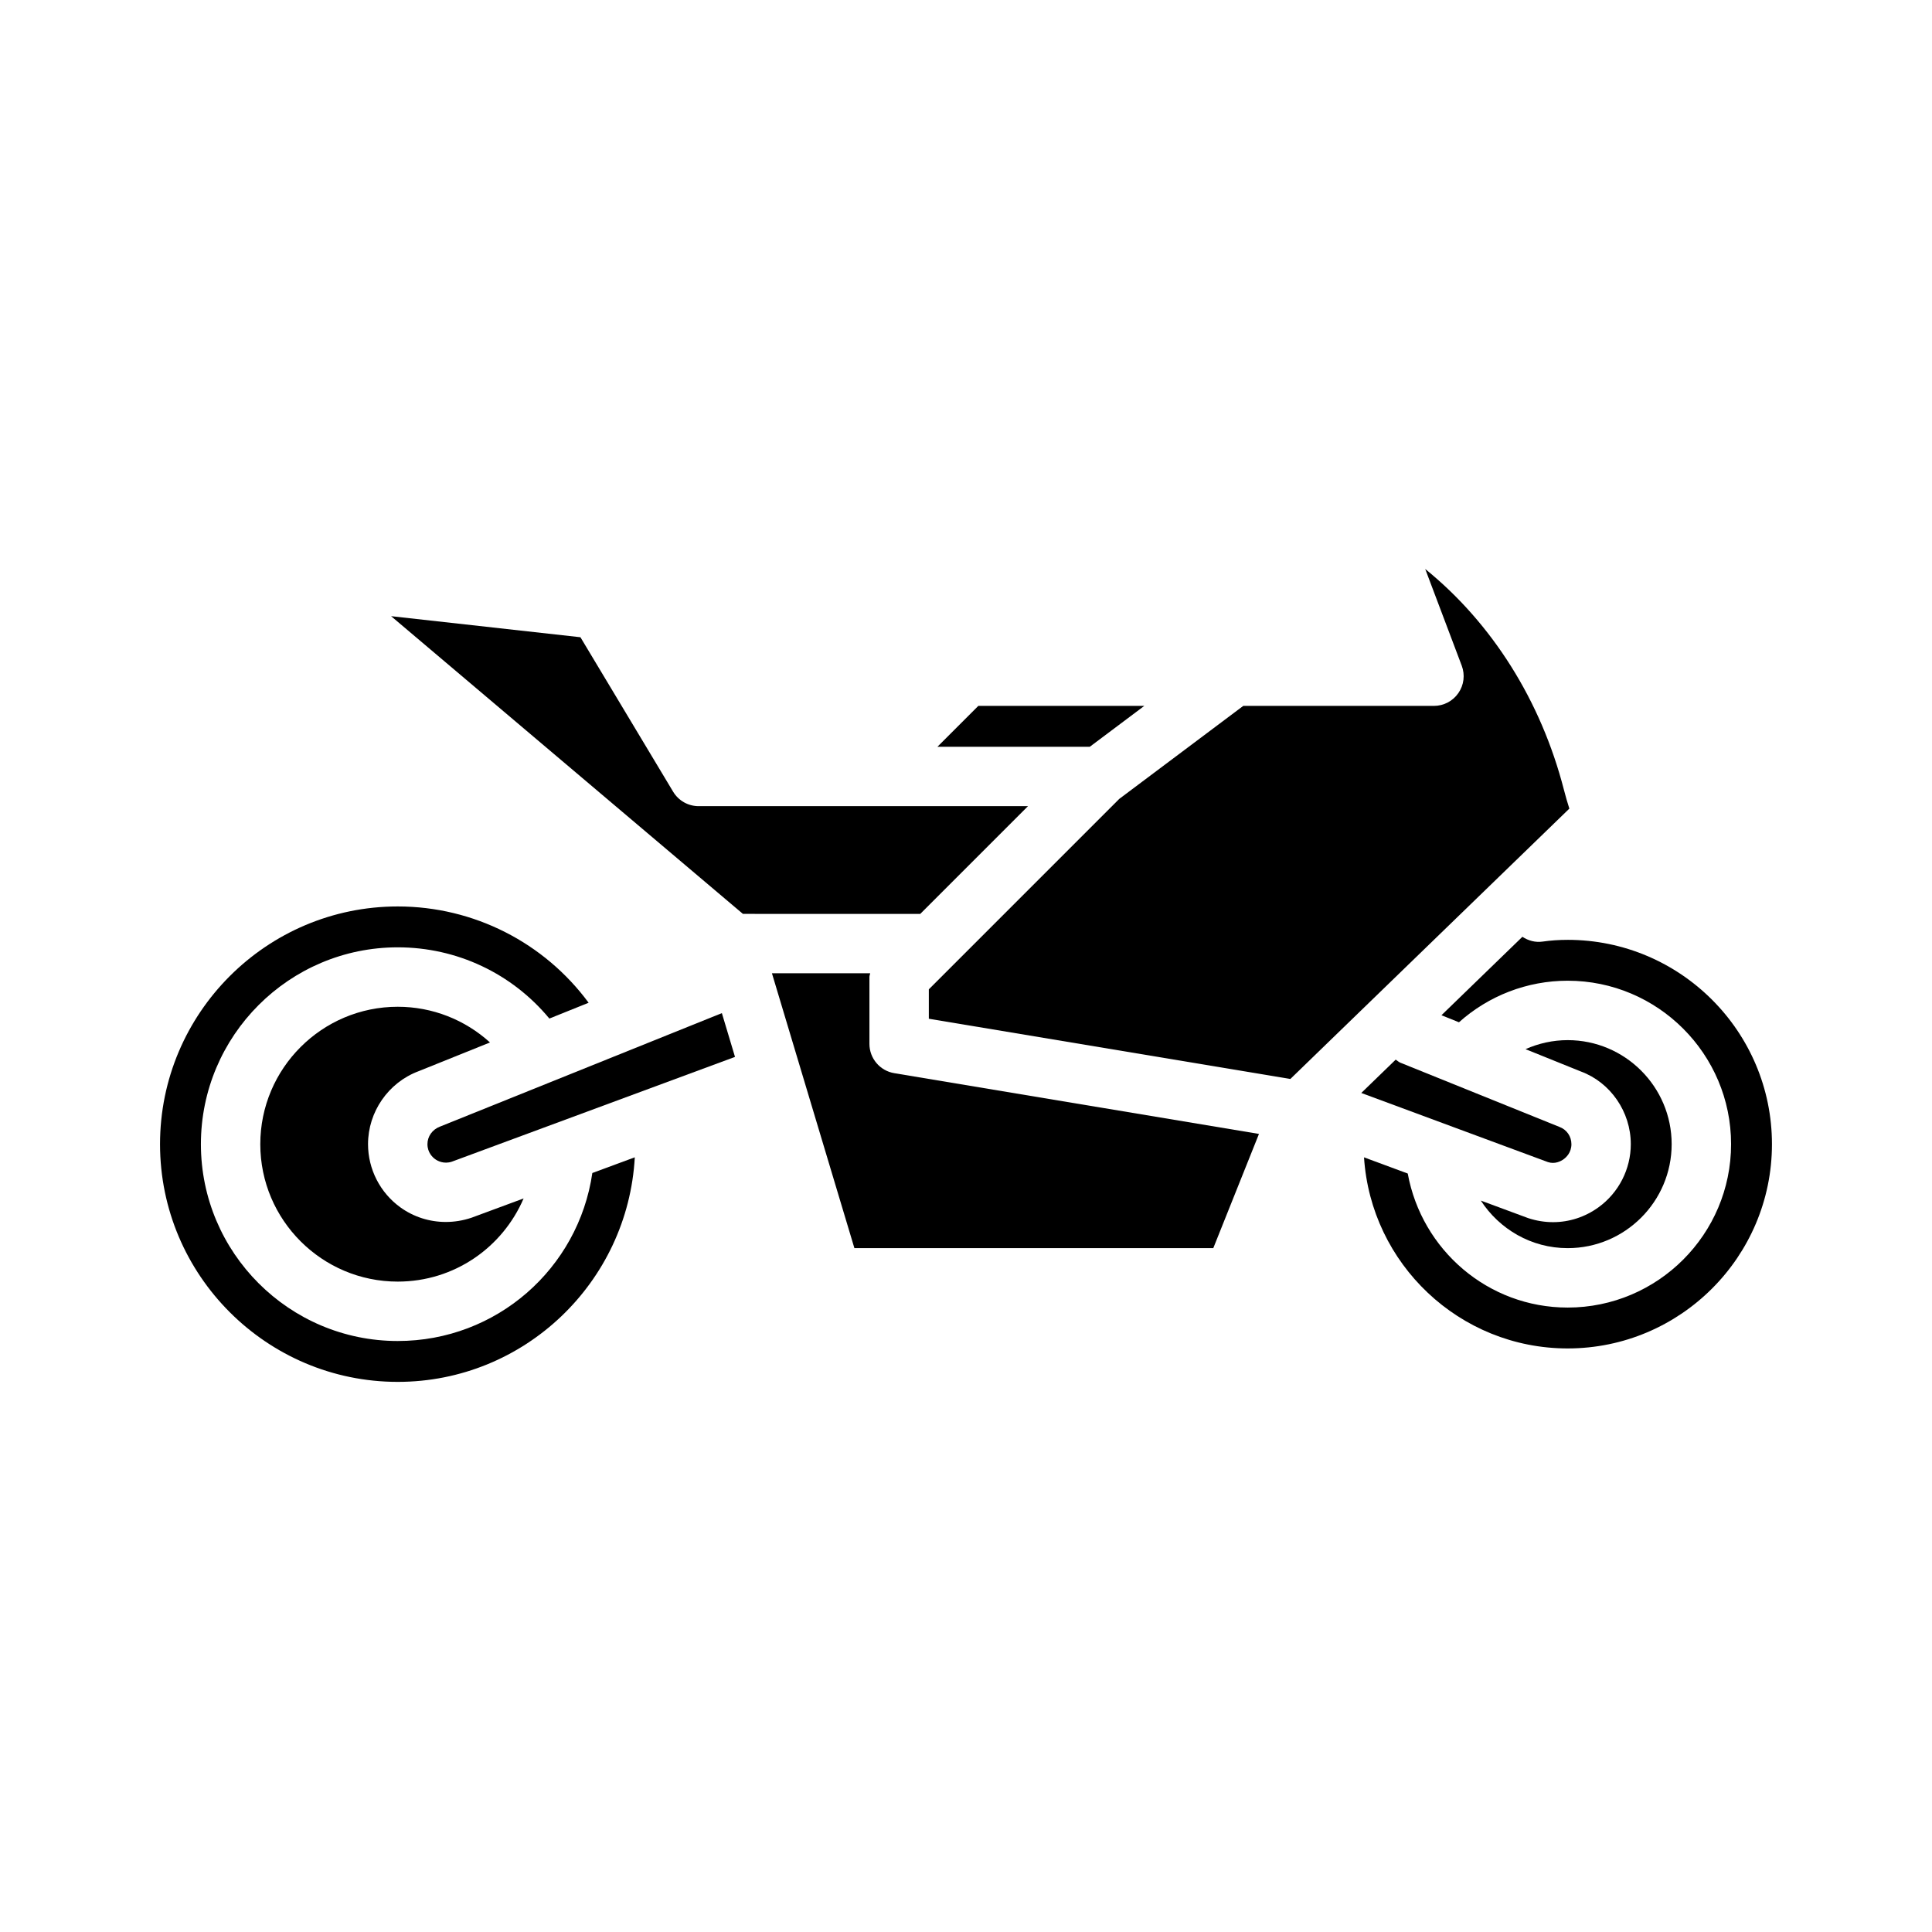 <?xml version="1.0" encoding="UTF-8"?>
<!-- Uploaded to: SVG Repo, www.svgrepo.com, Generator: SVG Repo Mixer Tools -->
<svg fill="#000000" width="800px" height="800px" version="1.1" viewBox="144 144 512 512" xmlns="http://www.w3.org/2000/svg">
 <g>
  <path d="m440.61 355.72-43.879 43.879c-0.02 0.02-0.039 0.039-0.059 0.059l-6.523 6.523v7.797l95.809 15.961 73.938-71.648c-0.523-1.621-1-3.289-1.445-5.012-6.082-23.594-19.027-44.125-36.754-58.496l9.68 25.629c0.914 2.422 0.586 5.137-0.891 7.258-1.469 2.129-3.891 3.398-6.473 3.398h-50.531z"/>
  <path d="m567.63 463.94c-3.598 2.606-7.789 3.945-12.062 3.945-2.191 0-4.398-0.355-6.559-1.062l-12.578-4.656c4.926 7.574 13.387 12.605 23.016 12.605 15.199 0 27.559-12.363 27.559-27.559 0-15.199-12.363-27.566-27.559-27.566-3.91 0-7.699 0.855-11.168 2.391l14.645 5.91c7.84 2.883 13.254 10.664 13.254 19.266 0 6.606-3.195 12.855-8.547 16.727z"/>
  <path d="m554.2 451.96c1.844 0.621 3.453-0.215 4.203-0.777 0.613-0.438 2.039-1.715 2.039-3.965 0-2.066-1.246-3.867-3.176-4.574l-42.137-17.012c-0.484-0.195-0.828-0.551-1.25-0.824l-9.125 8.84z"/>
  <path d="m447.25 331.07h-43.988l-10.832 10.828h40.383z"/>
  <path d="m387.88 386.19 28.551-28.551h-87.289c-2.766 0-5.328-1.453-6.75-3.82l-24.57-40.945-50.176-5.582 93.234 78.898z"/>
  <path d="m559.45 393.07c-2.281 0-4.496 0.152-6.582 0.453-1.988 0.301-3.863-0.242-5.414-1.262l-21.449 20.785 4.637 1.871c7.856-7.031 18.055-11.016 28.809-11.016 23.879 0 43.305 19.426 43.305 43.312 0 23.879-19.426 43.305-43.305 43.305-21.102 0-38.672-15.254-42.383-35.52l-11.586-4.289c1.816 28.219 25.289 50.641 53.969 50.641 29.852 0 54.137-24.285 54.137-54.137 0-29.859-24.285-54.145-54.137-54.145z"/>
  <path d="m380.99 428.4c-3.797-0.629-6.582-3.914-6.582-7.766v-17.719c0-0.34 0.152-0.648 0.195-0.984h-26.031l21.852 72.84h95.109l12.105-30.266z"/>
  <path d="m249.41 499.38c-28.766 0-52.168-23.402-52.168-52.16 0-28.766 23.402-52.168 52.168-52.168 15.707 0 30.297 6.949 40.176 18.875l10.406-4.188c-11.742-15.914-30.41-25.52-50.582-25.52-34.738 0-63 28.258-63 63 0.004 34.734 28.262 62.992 63 62.992 33.559 0 60.992-26.402 62.816-59.512l-11.25 4.16c-3.699 25.352-25.41 44.52-51.566 44.52z"/>
  <path d="m260.63 442.55c-2.074 0.777-3.352 2.621-3.352 4.66 0 2.269 1.422 3.535 2.039 3.973 0.605 0.445 2.277 1.383 4.414 0.676l75.051-27.77-3.481-11.602z"/>
  <path d="m254.93 427.88 18.922-7.617c-6.629-6.019-15.262-9.461-24.449-9.461-20.086 0-36.422 16.336-36.422 36.422 0 20.078 16.336 36.414 36.422 36.414 14.969 0 27.785-9.039 33.359-22.039l-13.816 5.113c-2.246 0.754-4.535 1.121-6.805 1.121-4.312 0-8.512-1.328-12.031-3.867-5.375-3.875-8.578-10.133-8.578-16.75 0-8.566 5.383-16.34 13.398-19.336z"/>
 </g>
</svg>